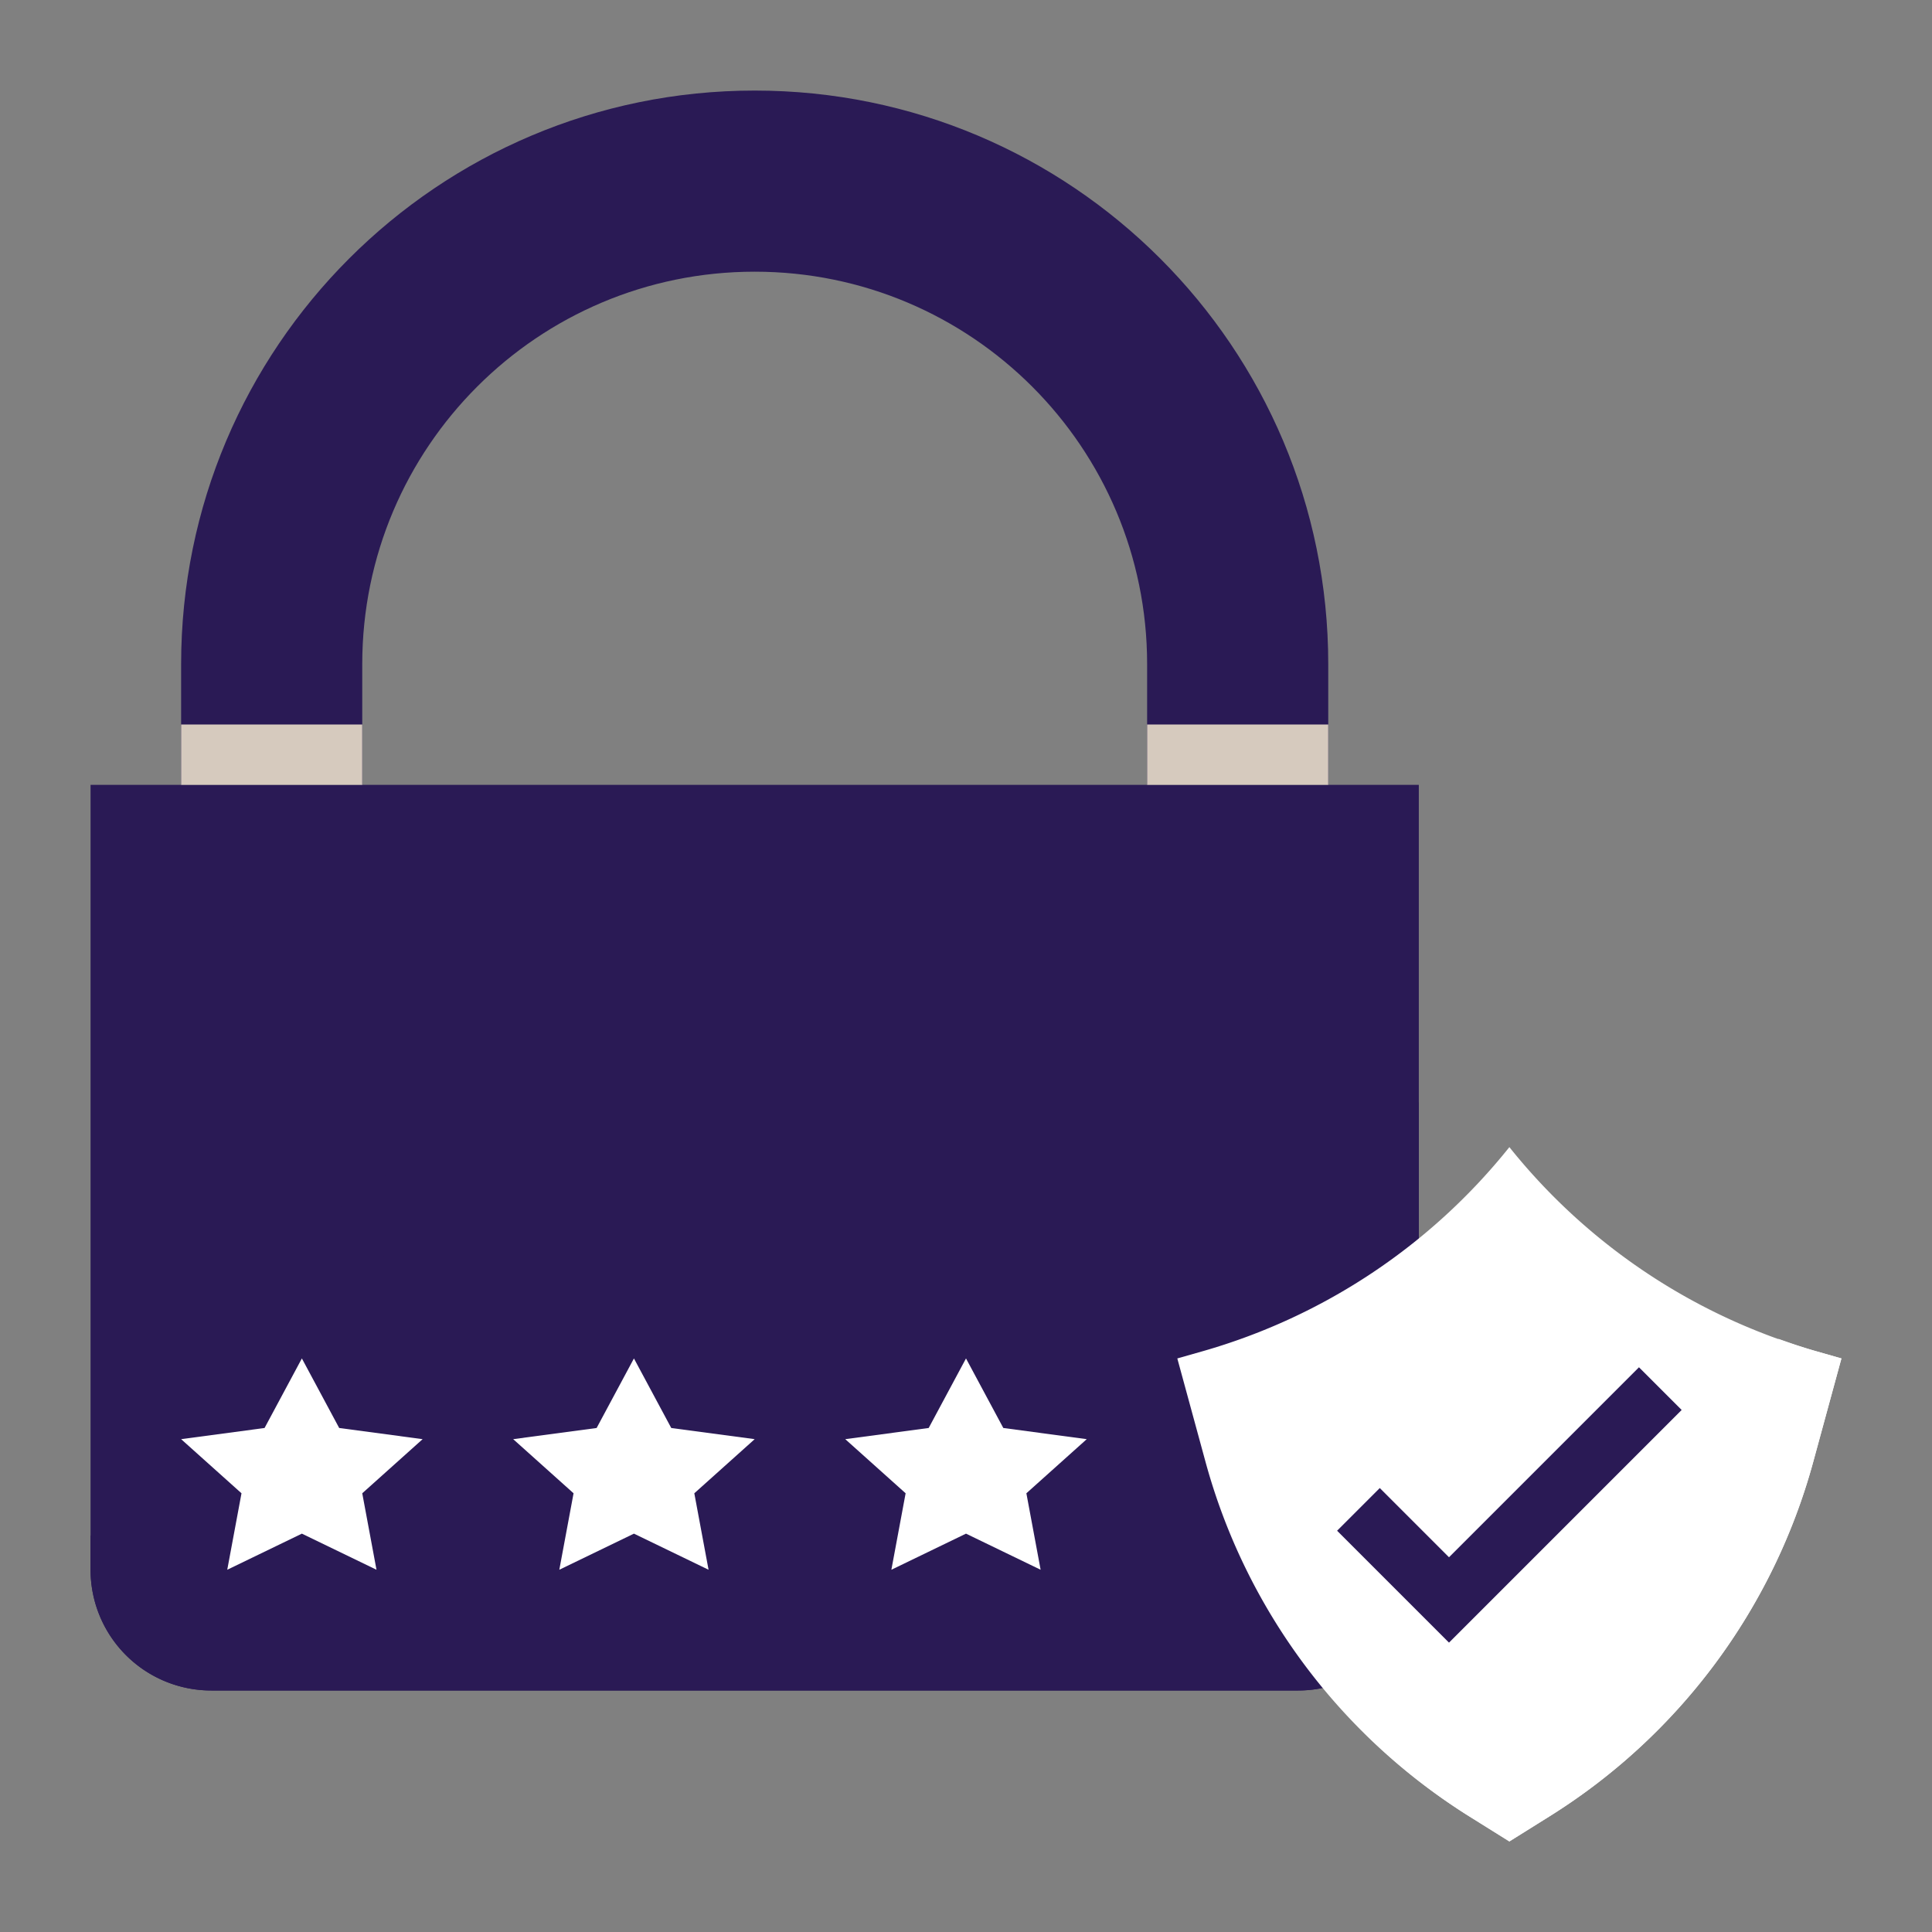 <svg xmlns="http://www.w3.org/2000/svg" version="1.1" xmlns:xlink="http://www.w3.org/1999/xlink" width="512" height="512" x="0" y="0" viewBox="0 0 64 64" style="enable-background:new 0 0 512 512" xml:space="preserve" class=""><rect x="0" y="0" width="64" height="64" fill="#808080" stroke="none"/><g><path fill="#2a1a55" d="M43 56H7a4 4 0 0 1-4-4V26h44v26a4 4 0 0 1-4 4z" opacity="1" data-original="#1934bf" class=""></path><path fill="#2a1a55" d="M7 56h36a4 4 0 0 0 4-4V36.495c-5.673 7.662-22.9 13.438-44 14.369V52a4 4 0 0 0 4 4z" opacity="1" data-original="#142a99" class=""></path><path fill="#2a1a55" d="M12 26v-4c0-7.18 5.82-13 13-13s13 5.82 13 13v4h6v-4c0-10.493-8.507-19-19-19S6 11.507 6 22v4z" opacity="1" data-original="#efe6dd" class=""></path><path fill="#ffffff" d="M50 38a20.067 20.067 0 0 1-10.157 6.76L39 45l.934 3.425a20.067 20.067 0 0 0 8.724 11.736L50 61l1.342-.839a20.067 20.067 0 0 0 8.724-11.736L61 45l-.843-.24A20.067 20.067 0 0 1 50 38z" opacity="1" data-original="#fdcf24" class=""></path><path fill="#ffffff" d="M58.913 44.35C58.2 50.28 52.858 55.28 45.4 57.605a20.037 20.037 0 0 0 3.258 2.557L50 61l1.342-.839a20.067 20.067 0 0 0 8.724-11.736L61 45l-.843-.241c-.421-.12-.834-.261-1.244-.408z" opacity="1" data-original="#f0ad1c" class=""></path><path fill="#ffffff" d="m10 45 1.236 2.304 2.764.37-2 1.793.472 2.533L10 50.804 7.528 52 8 49.467l-2-1.793 2.764-.37zM21 45l1.236 2.304 2.764.37-2 1.793.472 2.533L21 50.804 18.528 52 19 49.467l-2-1.793 2.764-.37zM32 45l1.236 2.304 2.764.37-2 1.793.472 2.533L32 50.804 29.528 52 30 49.467l-2-1.793 2.764-.37z" opacity="1" data-original="#fdcf24" class=""></path><path fill="#d6cabe" d="M6 24h6v2H6zM38 24h6v2h-6z" opacity="1" data-original="#d6cabe" class=""></path><g fill="#efe6dd"><path d="M11 42c-2.206 0-4-1.794-4-4v-5c0-2.206 1.794-4 4-4s4 1.794 4 4h-2c0-1.103-.897-2-2-2s-2 .897-2 2v5c0 1.103.897 2 2 2s2-.897 2-2v-1h-1v-2h3v3c0 2.206-1.794 4-4 4zM20 42h-3V29h3c2.206 0 4 1.794 4 4v5c0 2.206-1.794 4-4 4zm-1-2h1c1.103 0 2-.897 2-2v-5c0-1.103-.897-2-2-2h-1zM28 42h-2V29h3c2.206 0 4 1.794 4 4s-1.794 4-4 4h-1zm0-7h1c1.103 0 2-.897 2-2s-.897-2-2-2h-1zM42 42h-1.48L37 37.6V42h-2V29h3c2.206 0 4 1.794 4 4a4.007 4.007 0 0 1-3.017 3.878L41.48 40H42zm-4.52-7H38c1.103 0 2-.897 2-2s-.897-2-2-2h-1v4z" fill="#2a1a55" opacity="1" data-original="#efe6dd" class=""></path></g><path fill="#2a1a55" d="m48 54.414-3.707-3.707 1.414-1.414L48 51.586l6.293-6.293 1.414 1.414z" opacity="1" data-original="#272734" class=""></path></g></svg>